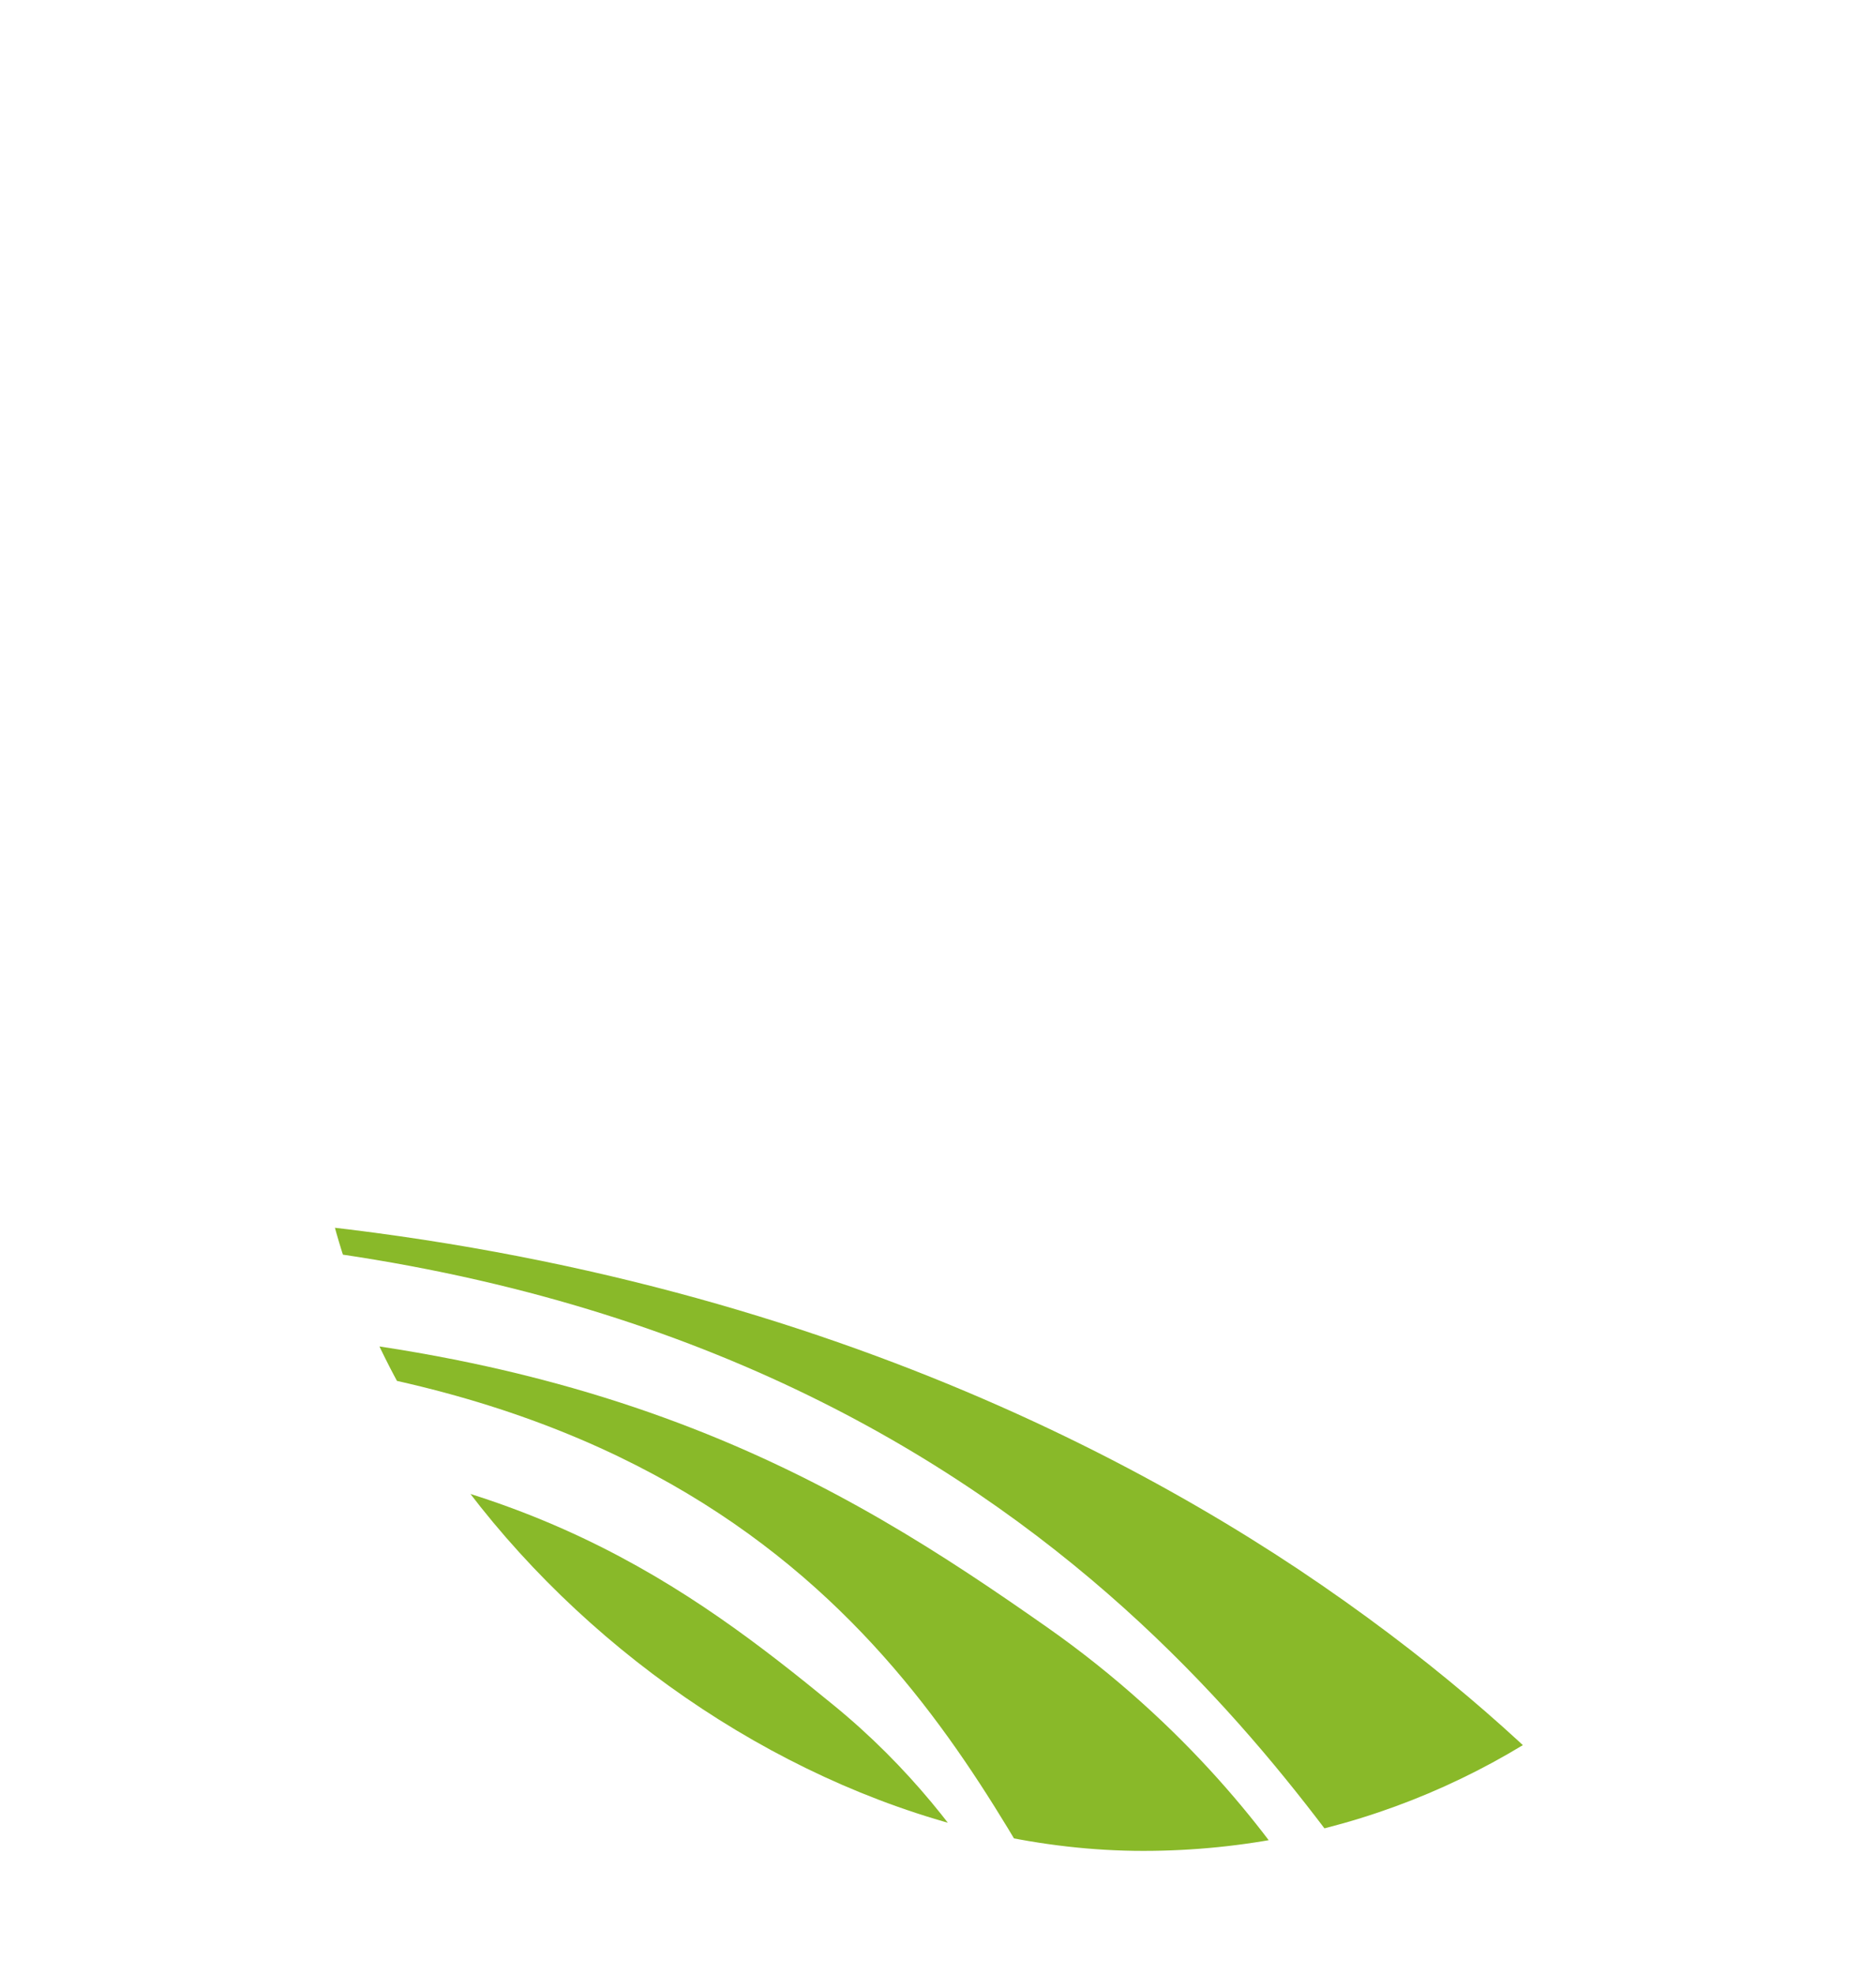 <?xml version="1.0" encoding="utf-8"?>
<!-- Generator: Adobe Illustrator 24.0.2, SVG Export Plug-In . SVG Version: 6.00 Build 0)  -->
<svg version="1.1" id="圖層_1" xmlns="http://www.w3.org/2000/svg" xmlns:xlink="http://www.w3.org/1999/xlink" x="0px" y="0px"
	 viewBox="0 0 116.5 122.6" style="enable-background:new 0 0 116.5 122.6;" xml:space="preserve">
<style type="text/css">
	.st0{clip-path:url(#SVGID_2_);fill:#89B929;}
	.st1{clip-path:url(#SVGID_4_);fill:#89B929;}
	.st2{clip-path:url(#SVGID_6_);fill:#89B929;}
</style>
<g>
	<g>
		<defs>
			<path id="SVGID_1_" d="M116.5,69.4c0,25.2-20.4,45.5-45.5,45.5c-25.2,0-51.6-23.7-51.6-48.8C19.4,41,45.8,23.8,71,23.8
				C96.1,23.8,116.5,44.2,116.5,69.4"/>
		</defs>
		<clipPath id="SVGID_2_">
			<use xlink:href="#SVGID_1_"  style="overflow:visible;"/>
		</clipPath>
		<path class="st0" d="M51.7,105.8c4.8,3.9,8.1,8.3,10.3,11.9l-13.6,1.2c-6.1-10.5-12.1-25-37.1-26.7l0.6-2.4
			C32.4,90.8,42.9,98.6,51.7,105.8z"/>
	</g>
	<g>
		<defs>
			<path id="SVGID_3_" d="M116.5,69.4c0,25.2-20.4,45.5-45.5,45.5c-25.2,0-51.6-23.7-51.6-48.8C19.4,41,45.8,23.8,71,23.8
				C96.1,23.8,116.5,44.2,116.5,69.4"/>
		</defs>
		<clipPath id="SVGID_4_">
			<use xlink:href="#SVGID_3_"  style="overflow:visible;"/>
		</clipPath>
		<path class="st1" d="M65.6,118.6C58.2,106,46.9,84,4.8,83.6v-1.4c32,0.2,47.5,9.9,60.2,18.8c8.7,6.1,14,13.1,16.8,17.6H65.6z"/>
	</g>
	<g>
		<defs>
			<path id="SVGID_5_" d="M116.5,69.4c0,25.2-20.4,45.5-45.5,45.5c-25.2,0-51.6-23.7-51.6-48.8C19.4,41,45.8,23.8,71,23.8
				C96.1,23.8,116.5,44.2,116.5,69.4"/>
		</defs>
		<clipPath id="SVGID_6_">
			<use xlink:href="#SVGID_5_"  style="overflow:visible;"/>
		</clipPath>
		<path class="st2" d="M98.5,112.4c0,0,0.1-0.1,0.1-0.1c-4-4.2-9.9-9.5-18-14.9C65.4,87.3,39.4,75.2,1.8,75.1v1.4
			c55.9,0,76.3,31.2,84.9,43.1h12.6C97.6,117.6,97,114.8,98.5,112.4z"/>
	</g>
</g>
</svg>
